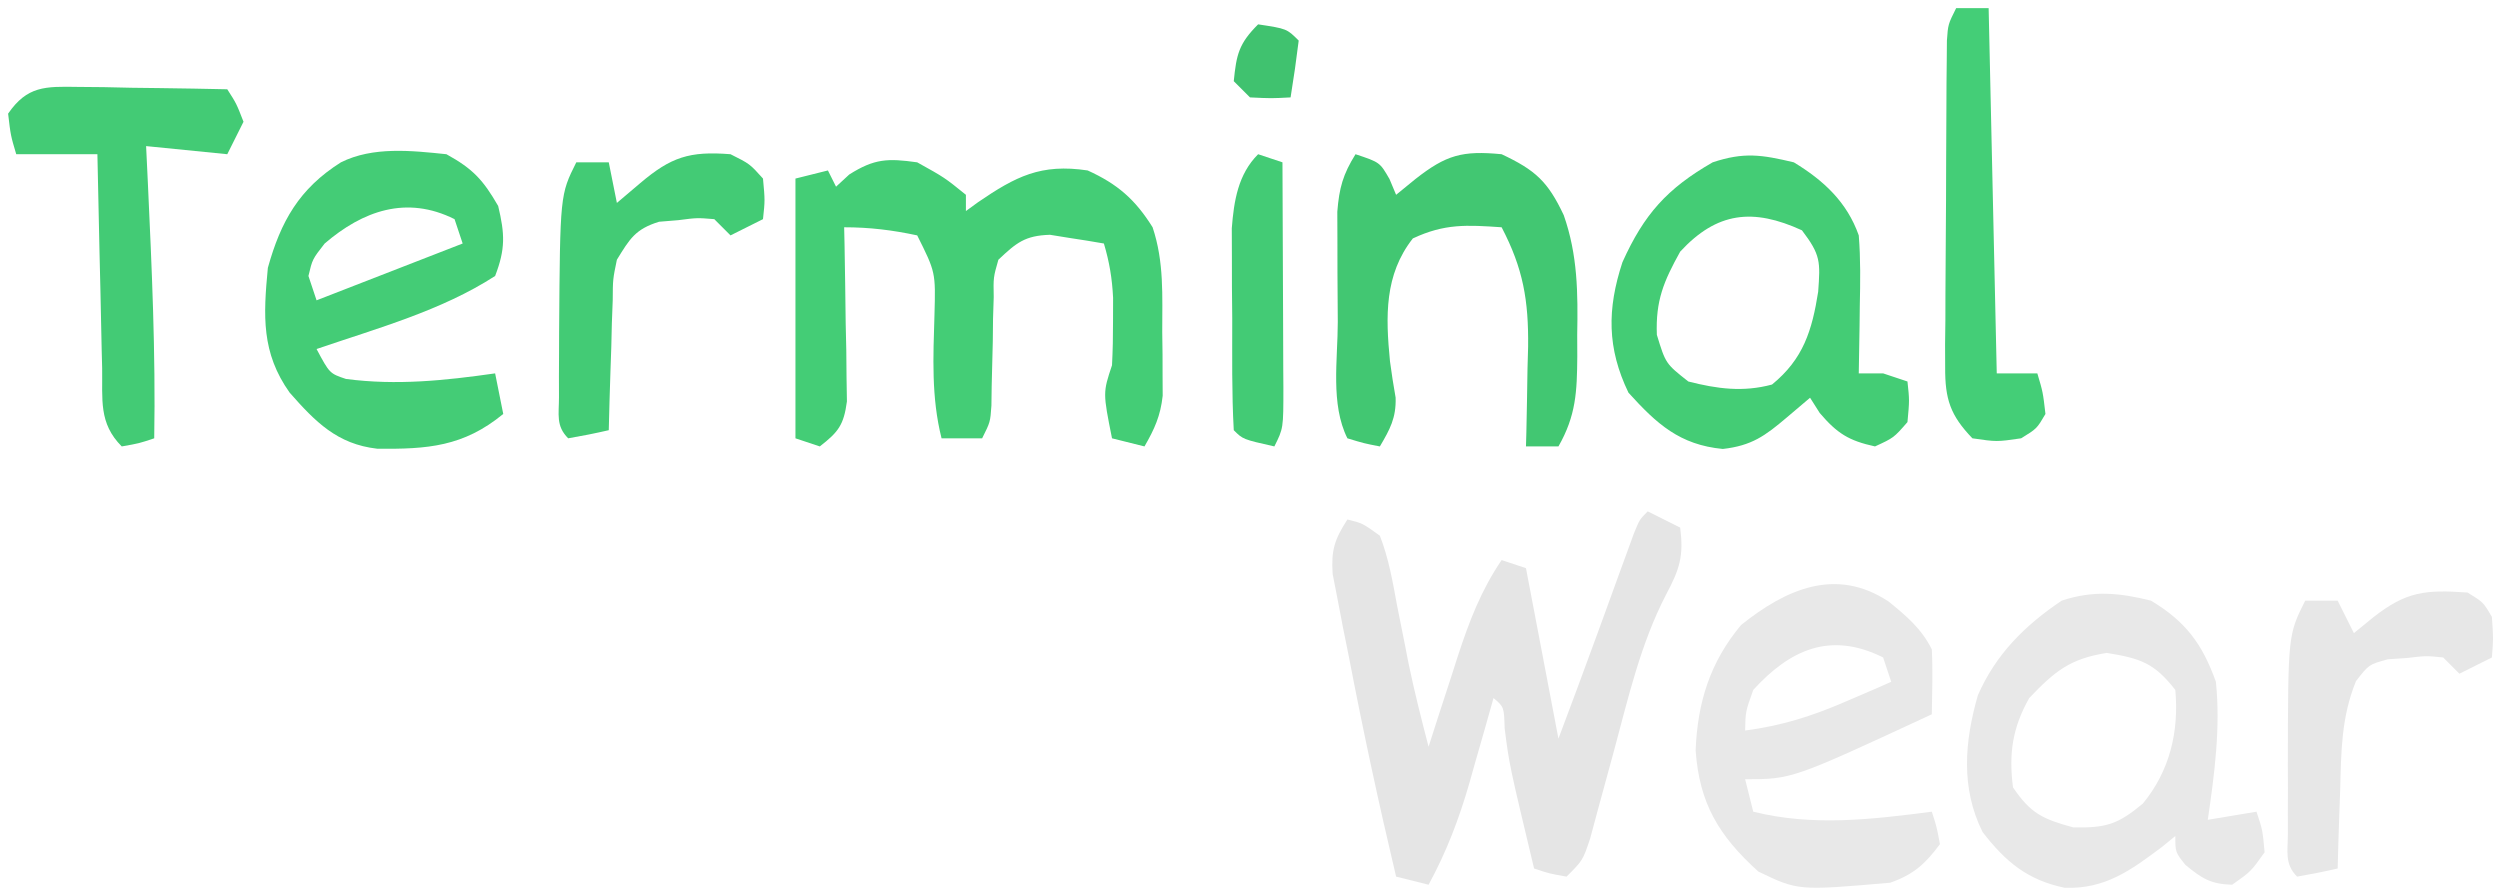 <svg version="1.1" xmlns="http://www.w3.org/2000/svg" width="308" height="110">
<path d="M0 0 C1.32 0.66 2.64 1.32 4 2 C4.442 5.532 3.947 7.1 2.242 10.289 C-0.869 16.316 -2.37 22.855 -4.125 29.375 C-4.807 31.906 -5.499 34.434 -6.195 36.961 C-6.495 38.073 -6.794 39.184 -7.102 40.33 C-8 43 -8 43 -10 45 C-12.125 44.625 -12.125 44.625 -14 44 C-17.051 31.241 -17.051 31.241 -17.625 26.75 C-17.705 24.094 -17.705 24.094 -19 23 C-19.326 24.158 -19.652 25.315 -19.988 26.508 C-20.429 28.047 -20.871 29.586 -21.312 31.125 C-21.526 31.886 -21.739 32.646 -21.959 33.43 C-23.247 37.889 -24.767 41.9 -27 46 C-28.32 45.67 -29.64 45.34 -31 45 C-33.132 36.014 -35.075 27.008 -36.812 17.938 C-37.054 16.742 -37.296 15.546 -37.545 14.314 C-37.763 13.168 -37.982 12.021 -38.207 10.84 C-38.408 9.812 -38.609 8.785 -38.816 7.726 C-39.016 4.765 -38.582 3.465 -37 1 C-35.133 1.461 -35.133 1.461 -33 3 C-31.91 5.792 -31.416 8.684 -30.875 11.625 C-30.561 13.201 -30.246 14.776 -29.93 16.352 C-29.78 17.121 -29.63 17.891 -29.476 18.685 C-28.763 22.154 -27.887 25.571 -27 29 C-26.602 27.759 -26.203 26.517 -25.793 25.238 C-25.258 23.596 -24.723 21.954 -24.188 20.312 C-23.926 19.496 -23.665 18.679 -23.396 17.838 C-21.992 13.555 -20.553 9.764 -18 6 C-17.01 6.33 -16.02 6.66 -15 7 C-13.68 13.93 -12.36 20.86 -11 28 C-8.582 21.557 -8.582 21.557 -6.211 15.098 C-5.909 14.271 -5.608 13.444 -5.297 12.592 C-4.673 10.879 -4.05 9.165 -3.43 7.451 C-3.131 6.633 -2.832 5.815 -2.523 4.973 C-2.255 4.233 -1.986 3.493 -1.708 2.731 C-1 1 -1 1 0 0 Z " fill="#E5E5E5" transform="translate(203,63)"/>
<path d="M0 0 C3.375 1.875 3.375 1.875 6 4 C6 4.66 6 5.32 6 6 C6.496 5.639 6.993 5.278 7.504 4.906 C12.125 1.75 15.228 0.129 21 1 C24.688 2.676 26.858 4.573 29 8 C30.434 12.301 30.184 16.433 30.188 20.938 C30.2 21.844 30.212 22.751 30.225 23.686 C30.227 24.561 30.228 25.437 30.23 26.34 C30.235 27.138 30.239 27.936 30.243 28.758 C29.975 31.231 29.235 32.859 28 35 C26.68 34.67 25.36 34.34 24 34 C22.875 28.375 22.875 28.375 24 25 C24.094 23.189 24.13 21.375 24.125 19.562 C24.128 18.615 24.13 17.668 24.133 16.691 C24.015 14.299 23.681 12.287 23 10 C21.587 9.749 20.169 9.525 18.75 9.312 C17.961 9.185 17.172 9.057 16.359 8.926 C13.273 9.023 12.225 9.899 10 12 C9.379 14.174 9.379 14.174 9.426 16.598 C9.398 17.481 9.37 18.365 9.342 19.275 C9.332 20.195 9.322 21.115 9.312 22.062 C9.27 23.887 9.225 25.711 9.176 27.535 C9.165 28.343 9.153 29.152 9.142 29.985 C9 32 9 32 8 34 C6.35 34 4.7 34 3 34 C1.724 28.944 1.972 23.958 2.127 18.795 C2.272 13.547 2.272 13.547 0 9 C-3.062 8.344 -5.872 8 -9 8 C-8.984 8.711 -8.969 9.423 -8.952 10.156 C-8.89 13.374 -8.851 16.593 -8.812 19.812 C-8.787 20.932 -8.762 22.052 -8.736 23.205 C-8.727 24.278 -8.717 25.351 -8.707 26.457 C-8.683 27.942 -8.683 27.942 -8.659 29.456 C-9.05 32.37 -9.72 33.225 -12 35 C-12.99 34.67 -13.98 34.34 -15 34 C-15 23.44 -15 12.88 -15 2 C-13.68 1.67 -12.36 1.34 -11 1 C-10.67 1.66 -10.34 2.32 -10 3 C-9.464 2.505 -8.928 2.01 -8.375 1.5 C-5.264 -0.465 -3.633 -0.509 0 0 Z " fill="#44CD76" transform="translate(113,20)"/>
<path d="M0 0 C2.198 1.782 4.043 3.331 5.32 5.887 C5.454 8.559 5.363 11.209 5.32 13.887 C-11.914 21.887 -11.914 21.887 -17.68 21.887 C-17.35 23.207 -17.02 24.527 -16.68 25.887 C-9.356 27.718 -2.063 26.844 5.32 25.887 C5.922 27.75 5.922 27.75 6.32 29.887 C4.505 32.331 3.078 33.619 0.195 34.637 C-11.15 35.623 -11.15 35.623 -16.055 33.262 C-20.929 28.851 -23.325 24.858 -23.777 18.324 C-23.539 12.377 -21.991 7.46 -18.18 2.887 C-12.717 -1.483 -6.532 -4.329 0 0 Z M-16.68 10.887 C-17.635 13.558 -17.635 13.558 -17.68 15.887 C-13.19 15.3 -9.454 14.122 -5.305 12.324 C-4.245 11.869 -3.185 11.414 -2.094 10.945 C-1.297 10.596 -0.5 10.247 0.32 9.887 C-0.01 8.897 -0.34 7.907 -0.68 6.887 C-7.217 3.618 -12.202 5.972 -16.68 10.887 Z " fill="#E8E8E8" transform="translate(232.68,74.113)"/>
<path d="M0 0 C4.274 2.564 6.323 5.323 8 10 C8.582 15.708 7.822 21.351 7 27 C8.98 26.67 10.96 26.34 13 26 C13.75 28.25 13.75 28.25 14 31 C12.312 33.375 12.312 33.375 10 35 C7.356 34.92 6.283 34.232 4.25 32.562 C3 31 3 31 3 29 C2.455 29.445 1.909 29.889 1.348 30.348 C-2.505 33.239 -5.669 35.554 -10.625 35.375 C-15.198 34.435 -17.923 32.164 -20.742 28.512 C-23.449 23.106 -22.967 17.361 -21.328 11.664 C-19.126 6.623 -15.541 3.045 -11 0 C-7.141 -1.286 -3.882 -0.972 0 0 Z M-15 12 C-17.062 15.656 -17.532 18.835 -17 23 C-14.817 26.231 -13.339 26.908 -9.562 27.938 C-5.518 28.008 -4.079 27.566 -1 25 C2.313 20.977 3.462 16.158 3 11 C0.402 7.672 -1.299 7.115 -5.438 6.438 C-9.993 7.157 -11.838 8.691 -15 12 Z " fill="#E8E8E8" transform="translate(265,74)"/>
<path d="M0 0 C3.281 1.808 4.522 3.174 6.375 6.375 C7.198 9.833 7.284 11.648 6 15 C-0.628 19.288 -8.562 21.451 -16 24 C-14.39 27.011 -14.39 27.011 -12.375 27.688 C-6.147 28.507 -0.175 27.882 6 27 C6.33 28.65 6.66 30.3 7 32 C2.102 36.023 -2.324 36.354 -8.531 36.281 C-13.465 35.719 -16.153 32.961 -19.312 29.375 C-22.809 24.454 -22.561 19.905 -22 14 C-20.405 8.262 -18.138 4.245 -13 1 C-9.057 -0.971 -4.298 -0.447 0 0 Z M-15 11 C-16.513 12.936 -16.513 12.936 -17 15 C-16.67 15.99 -16.34 16.98 -16 18 C-7.09 14.535 -7.09 14.535 2 11 C1.67 10.01 1.34 9.02 1 8 C-4.916 5.042 -10.29 6.963 -15 11 Z " fill="#44CC76" transform="translate(55,19)"/>
<path d="M0 0 C3.683 2.235 6.552 4.899 8 9 C8.236 11.922 8.188 14.821 8.125 17.75 C8.116 18.543 8.107 19.336 8.098 20.152 C8.074 22.102 8.038 24.051 8 26 C8.99 26 9.98 26 11 26 C11.99 26.33 12.98 26.66 14 27 C14.25 29.312 14.25 29.312 14 32 C12.312 33.938 12.312 33.938 10 35 C6.759 34.289 5.342 33.401 3.188 30.875 C2.796 30.256 2.404 29.637 2 29 C1.051 29.804 0.102 30.609 -0.875 31.438 C-3.541 33.698 -5.185 34.907 -8.75 35.312 C-14.055 34.802 -16.879 32.239 -20.375 28.375 C-23.015 22.891 -23.011 18.082 -21.117 12.309 C-18.454 6.392 -15.61 3.22 -10 0 C-6.142 -1.286 -3.953 -0.938 0 0 Z M-14 11 C-16.039 14.669 -17.037 17.04 -16.875 21.25 C-15.79 24.8 -15.79 24.8 -13 27 C-9.451 27.906 -6.248 28.337 -2.688 27.375 C1.169 24.233 2.246 20.72 3 15.938 C3.265 12.238 3.321 11.421 1 8.375 C-5.024 5.614 -9.47 6.092 -14 11 Z " fill="#44CC75" transform="translate(221,20)"/>
<path d="M0 0 C3 1 3 1 4.188 3.062 C4.456 3.702 4.724 4.341 5 5 C6.176 4.041 6.176 4.041 7.375 3.062 C11.174 0.078 13.158 -0.466 18 0 C22.15 1.953 23.691 3.343 25.656 7.516 C27.376 12.424 27.408 17.096 27.312 22.25 C27.317 23.576 27.317 23.576 27.322 24.93 C27.286 29.241 27.175 32.189 25 36 C23.68 36 22.36 36 21 36 C21.016 35.431 21.031 34.862 21.048 34.275 C21.11 31.663 21.149 29.05 21.188 26.438 C21.213 25.542 21.238 24.647 21.264 23.725 C21.327 18.002 20.658 14.086 18 9 C13.686 8.708 10.996 8.534 7.062 10.375 C3.545 14.852 3.705 19.986 4.246 25.512 C4.447 27.01 4.675 28.504 4.941 29.992 C5.014 32.484 4.251 33.879 3 36 C1.062 35.625 1.062 35.625 -1 35 C-3.102 30.796 -2.186 25.303 -2.185 20.679 C-2.187 18.64 -2.206 16.601 -2.225 14.562 C-2.227 13.276 -2.228 11.99 -2.23 10.664 C-2.235 9.483 -2.239 8.302 -2.243 7.084 C-2.011 4.137 -1.544 2.481 0 0 Z " fill="#42C772" transform="translate(167,19)"/>
<path d="M0 0 C1.61 0.015 1.61 0.015 3.252 0.029 C4.372 0.054 5.491 0.08 6.645 0.105 C7.776 0.119 8.907 0.133 10.072 0.146 C12.868 0.182 15.662 0.231 18.457 0.293 C19.582 2.043 19.582 2.043 20.457 4.293 C19.797 5.613 19.137 6.933 18.457 8.293 C15.157 7.963 11.857 7.633 8.457 7.293 C8.529 8.802 8.601 10.312 8.676 11.867 C9.163 22.349 9.638 32.798 9.457 43.293 C7.582 43.918 7.582 43.918 5.457 44.293 C2.589 41.425 3.104 38.506 3.043 34.66 C3.024 33.908 3.004 33.156 2.984 32.382 C2.924 29.977 2.878 27.573 2.832 25.168 C2.794 23.539 2.755 21.91 2.715 20.281 C2.619 16.285 2.535 12.289 2.457 8.293 C-0.843 8.293 -4.143 8.293 -7.543 8.293 C-8.23 5.98 -8.23 5.98 -8.543 3.293 C-6.194 -0.124 -3.964 -0.063 0 0 Z " fill="#43CB75" transform="translate(9.543,10.707)"/>
<path d="M0 0 C1.938 1.188 1.938 1.188 3 3 C3.188 5.688 3.188 5.688 3 8 C1.02 8.99 1.02 8.99 -1 10 C-1.66 9.34 -2.32 8.68 -3 8 C-5.113 7.787 -5.113 7.787 -7.438 8.062 C-8.22 8.115 -9.002 8.168 -9.809 8.223 C-12.146 8.858 -12.146 8.858 -13.742 10.914 C-15.55 15.349 -15.57 19.563 -15.688 24.312 C-15.722 25.244 -15.756 26.175 -15.791 27.135 C-15.873 29.423 -15.942 31.711 -16 34 C-17.656 34.382 -19.325 34.714 -21 35 C-22.575 33.425 -22.13 31.844 -22.133 29.66 C-22.134 28.761 -22.135 27.862 -22.137 26.936 C-22.133 25.987 -22.129 25.039 -22.125 24.062 C-22.129 23.149 -22.133 22.236 -22.137 21.295 C-22.114 5.228 -22.114 5.228 -20 1 C-18.68 1 -17.36 1 -16 1 C-15.34 2.32 -14.68 3.64 -14 5 C-13.216 4.361 -12.432 3.721 -11.625 3.062 C-7.552 -0.138 -5.198 -0.365 0 0 Z " fill="#E7E7E7" transform="translate(304,73)"/>
<path d="M0 0 C2.375 1.188 2.375 1.188 4 3 C4.25 5.688 4.25 5.688 4 8 C2.02 8.99 2.02 8.99 0 10 C-0.66 9.34 -1.32 8.68 -2 8 C-4.115 7.825 -4.115 7.825 -6.438 8.125 C-7.22 8.189 -8.002 8.254 -8.809 8.32 C-11.731 9.227 -12.412 10.417 -14 13 C-14.498 15.406 -14.498 15.406 -14.512 17.984 C-14.547 18.919 -14.583 19.854 -14.619 20.816 C-14.642 21.784 -14.664 22.753 -14.688 23.75 C-14.722 24.734 -14.756 25.717 -14.791 26.73 C-14.873 29.154 -14.943 31.576 -15 34 C-16.656 34.382 -18.325 34.714 -20 35 C-21.536 33.464 -21.13 32.052 -21.133 29.914 C-21.135 29.07 -21.137 28.226 -21.139 27.357 C-21.134 26.455 -21.13 25.554 -21.125 24.625 C-21.122 23.717 -21.12 22.809 -21.117 21.874 C-20.998 4.996 -20.998 4.996 -19 1 C-17.68 1 -16.36 1 -15 1 C-14.67 2.65 -14.34 4.3 -14 6 C-13.051 5.196 -12.102 4.391 -11.125 3.562 C-7.346 0.359 -5.068 -0.405 0 0 Z " fill="#43CB75" transform="translate(90,19)"/>
<path d="M0 0 C1.32 0 2.64 0 4 0 C4.33 14.85 4.66 29.7 5 45 C6.65 45 8.3 45 10 45 C10.688 47.312 10.688 47.312 11 50 C9.938 51.812 9.938 51.812 8 53 C5 53.438 5 53.438 2 53 C-0.737 50.155 -1.374 48.161 -1.356 44.263 C-1.359 43.329 -1.362 42.395 -1.366 41.432 C-1.353 40.431 -1.341 39.43 -1.328 38.398 C-1.326 37.366 -1.324 36.333 -1.322 35.269 C-1.316 33.088 -1.302 30.908 -1.281 28.728 C-1.25 25.381 -1.24 22.034 -1.234 18.688 C-1.225 16.57 -1.215 14.453 -1.203 12.336 C-1.199 11.331 -1.195 10.326 -1.19 9.29 C-1.181 8.362 -1.171 7.434 -1.161 6.478 C-1.154 5.66 -1.147 4.841 -1.14 3.998 C-1 2 -1 2 0 0 Z " fill="#44CE77" transform="translate(241,1)"/>
<path d="M0 0 C0.99 0.33 1.98 0.66 3 1 C3.025 5.663 3.043 10.326 3.055 14.989 C3.06 16.576 3.067 18.163 3.075 19.75 C3.088 22.029 3.093 24.307 3.098 26.586 C3.103 27.297 3.108 28.009 3.113 28.742 C3.114 33.772 3.114 33.772 2 36 C-1.875 35.125 -1.875 35.125 -3 34 C-3.255 29.423 -3.185 24.834 -3.188 20.25 C-3.2 18.961 -3.212 17.672 -3.225 16.344 C-3.227 15.101 -3.228 13.858 -3.23 12.578 C-3.237 10.867 -3.237 10.867 -3.243 9.122 C-2.982 5.765 -2.473 2.473 0 0 Z " fill="#43CB75" transform="translate(155,19)"/>
<path d="M0 0 C3.536 0.536 3.536 0.536 5 2 C4.713 4.339 4.381 6.674 4 9 C1.625 9.125 1.625 9.125 -1 9 C-1.66 8.34 -2.32 7.68 -3 7 C-2.67 3.703 -2.377 2.377 0 0 Z " fill="#40C26F" transform="translate(155,3)"/>
</svg>
